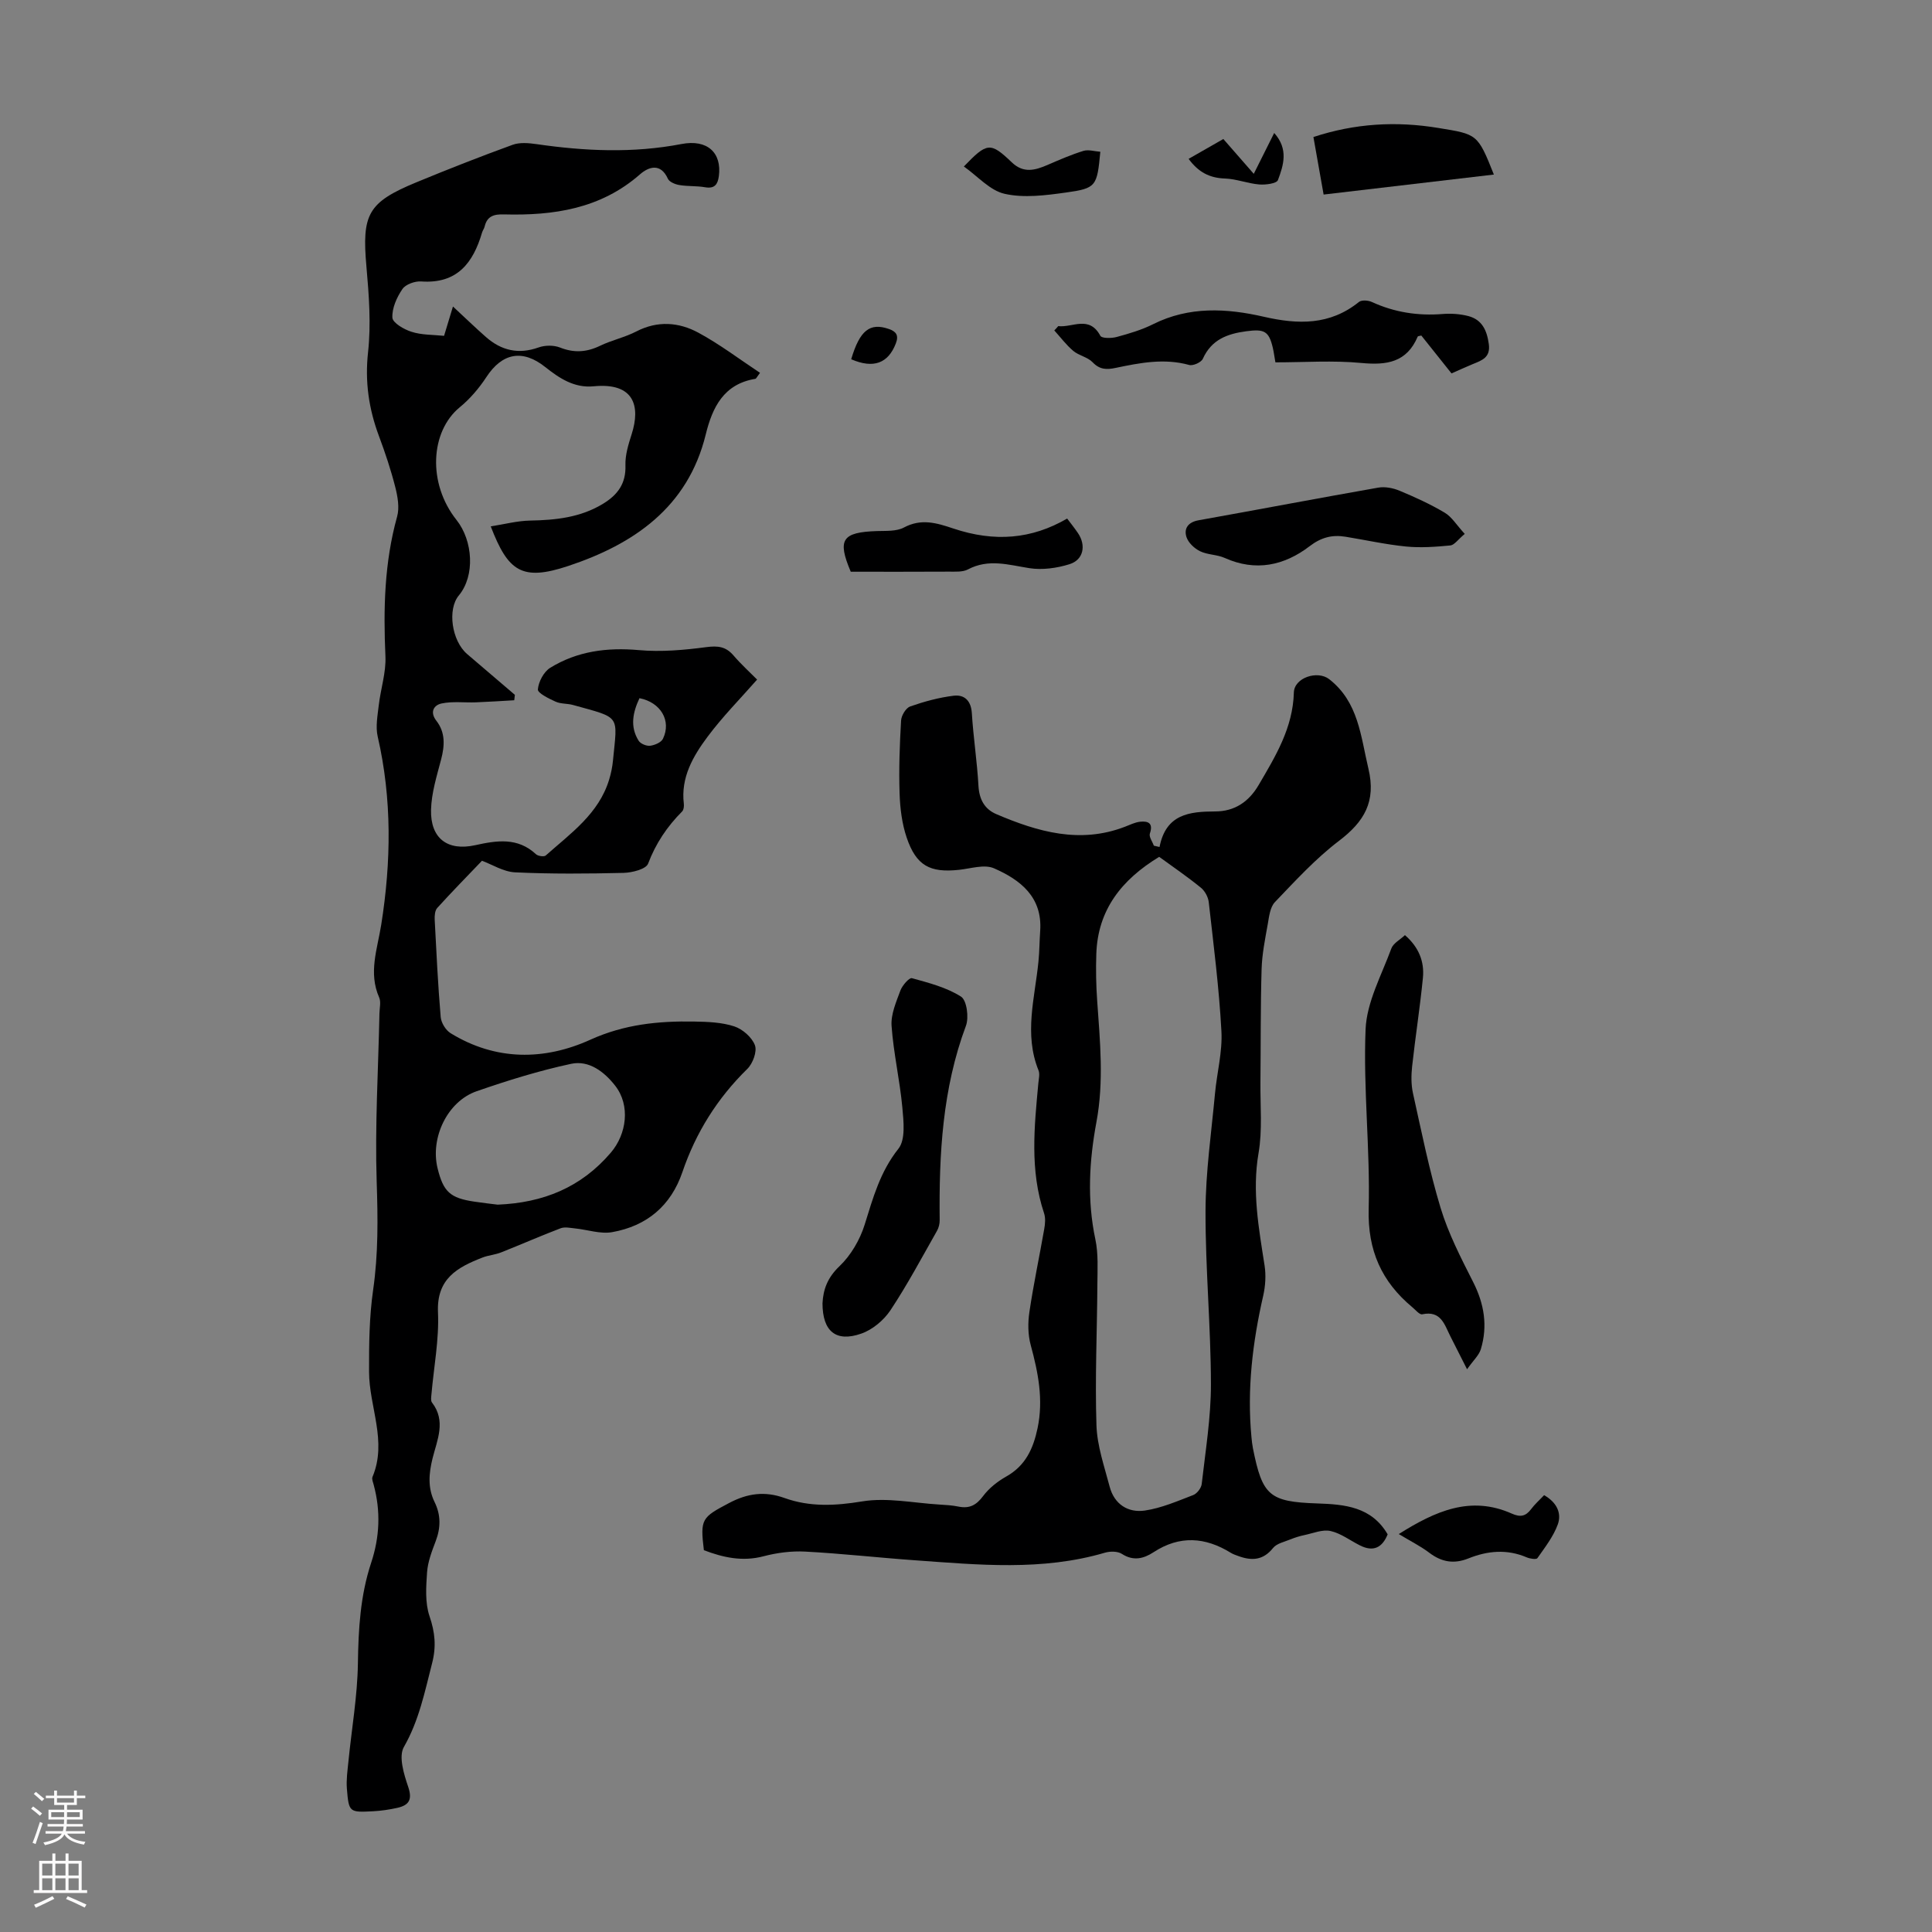 <svg enable-background="new 0 0 400 400" viewBox="0 0 400 400" xmlns="http://www.w3.org/2000/svg"><rect x="0" y="0" width="400" height="400" fill="#808080" stroke="none"/><g fill="#000001"><path d="m91.94 69.53c.69-2.29 1.23-4.07 1.84-6.07 2.43 2.25 4.57 4.33 6.81 6.3 3.19 2.81 6.74 3.66 10.9 2.18 1.33-.48 3.15-.5 4.45.01 2.92 1.16 5.53.98 8.32-.37 2.41-1.16 5.11-1.73 7.47-2.95 4.4-2.28 8.81-1.94 12.86.25 4.44 2.4 8.5 5.49 12.76 8.31-.69.92-.8 1.22-.95 1.24-6.56 1.07-8.91 5.9-10.29 11.55-3.71 15.11-14.96 22.71-28.46 27.2-9.65 3.21-12.46 1.09-16.05-8.2 2.83-.44 5.48-1.15 8.15-1.2 5.33-.1 10.48-.64 15.15-3.51 2.98-1.83 4.72-4.15 4.59-7.92-.07-2.14.62-4.37 1.29-6.46 1.84-5.76.57-10.74-7.89-9.91-4 .39-7.1-1.68-10.02-4-4.68-3.72-8.89-2.93-12.17 2.09-1.51 2.3-3.38 4.5-5.5 6.24-6.12 5.01-6.72 15.76-.68 23.35 3.4 4.28 3.88 11.54.47 15.63-2.39 2.86-1.48 9.36 1.72 12.12 3.29 2.83 6.59 5.63 9.89 8.45-.04.37-.09.75-.13 1.12-2.64.15-5.28.33-7.92.43-2.39.09-4.85-.25-7.14.24-1.52.32-2.52 1.71-1.05 3.6 1.86 2.39 1.72 5.12.97 7.98-.9 3.43-2 6.94-2.09 10.43-.14 5.92 3.41 8.59 9.14 7.33 4.48-.99 8.79-1.67 12.59 1.87.42.39 1.68.57 2.02.26 5.15-4.58 10.98-8.63 13.13-15.72.39-1.27.66-2.61.79-3.93.92-9.57 1.74-8.73-8.27-11.51-1.18-.33-2.53-.2-3.61-.69-1.4-.63-3.73-1.78-3.67-2.53.13-1.58 1.21-3.64 2.54-4.47 5.61-3.46 11.78-4.26 18.38-3.67 4.61.41 9.35-.01 13.96-.62 2.38-.31 4.02-.13 5.6 1.7 1.59 1.85 3.41 3.51 4.91 5.02-3.47 3.95-7.16 7.68-10.26 11.84-3 4.02-5.57 8.43-4.91 13.87.06.51-.02 1.25-.34 1.58-3.11 3.12-5.47 6.62-7.06 10.82-.43 1.14-3.29 1.86-5.06 1.91-7.48.18-14.98.24-22.46-.11-2.42-.11-4.78-1.63-6.87-2.4-3.2 3.34-6.3 6.5-9.27 9.78-.49.54-.56 1.64-.52 2.46.35 6.71.67 13.42 1.24 20.11.1 1.19 1.03 2.72 2.05 3.35 9.36 5.75 19.41 5.67 28.94 1.35 7.06-3.2 14.12-3.89 21.51-3.76 2.78.05 5.69.15 8.28 1 1.73.57 3.67 2.27 4.28 3.91.48 1.3-.44 3.78-1.57 4.89-6.21 6.08-10.66 13.18-13.45 21.38-2.39 7-7.4 11.15-14.52 12.42-2.44.44-5.12-.51-7.7-.77-1-.1-2.12-.36-2.99-.03-4.15 1.58-8.21 3.37-12.33 5-1.24.49-2.63.58-3.87 1.07-5.18 2.02-9.5 4.36-9.19 11.33.25 5.65-.87 11.36-1.36 17.05-.05.55-.16 1.27.12 1.63 2.96 3.83 1.06 7.77.12 11.54-.78 3.16-1.03 6.11.42 9.07 1.31 2.67 1.28 5.31.23 8.08-.79 2.08-1.63 4.26-1.79 6.44-.21 3.03-.44 6.33.51 9.11 1.14 3.34 1.42 6.27.54 9.7-1.53 5.94-2.7 11.87-5.85 17.37-1.13 1.97 0 5.63.89 8.25.92 2.7.13 3.82-2.26 4.36-1.63.36-3.3.61-4.97.7-4.97.26-5.06.23-5.46-4.66-.15-1.87.13-3.78.32-5.67.67-6.76 1.86-13.51 1.96-20.27.1-7.11.5-14.07 2.74-20.83 1.78-5.36 2-10.71.53-16.15-.14-.54-.43-1.2-.25-1.64 3.1-7.37-.69-14.49-.71-21.73-.02-5.66.04-11.38.84-16.96 1.08-7.48.99-14.85.74-22.38-.38-11.61.33-23.25.57-34.88.02-1.12.35-2.39-.06-3.32-2.26-5.13-.37-10.02.43-15.06 2.06-13 2.25-26-.73-38.95-.47-2.04-.03-4.34.22-6.49.39-3.39 1.53-6.77 1.38-10.12-.44-9.78-.23-19.42 2.42-28.94.52-1.87.11-4.16-.39-6.13-.91-3.57-2.08-7.08-3.37-10.53-2.1-5.63-2.93-11.23-2.26-17.35.64-5.82.19-11.82-.33-17.69-.97-10.87.25-13.34 10.3-17.49 6.6-2.73 13.25-5.34 19.96-7.78 1.48-.54 3.33-.37 4.95-.14 10.01 1.45 19.97 1.91 30.01-.02 5.4-1.04 8.38 1.84 7.74 6.66-.23 1.69-.87 2.63-2.84 2.29-1.75-.31-3.58-.16-5.34-.46-.86-.14-2.06-.63-2.37-1.3-1.52-3.36-4.02-2.45-5.76-.93-8.17 7.17-17.93 8.58-28.21 8.31-2.06-.06-3.46.36-3.97 2.51-.1.43-.4.8-.53 1.23-1.85 6.31-5.16 10.67-12.61 10.14-1.29-.09-3.21.59-3.88 1.57-1.17 1.71-2.18 3.96-2.08 5.93.06 1.07 2.4 2.44 3.95 2.92 2.08.68 4.38.6 6.75.84zm11.09 179.88c9.43-.38 17.27-3.55 23.43-10.76 3.29-3.85 4.09-9.79.91-13.86-2.26-2.9-5.43-5.32-9.11-4.54-6.63 1.42-13.16 3.45-19.58 5.68-6.06 2.1-9.64 9.66-8.08 15.97 1.2 4.87 2.61 6.15 7.63 6.89 1.66.25 3.32.44 4.8.62zm29.37-104.86c-1.37 2.91-2.02 5.89-.17 8.82.4.63 1.62 1.12 2.38 1.03.95-.12 2.29-.69 2.65-1.45 1.79-3.72-.46-7.53-4.86-8.4z"/><path d="m240.07 175.36c1.33-6.83 6.2-7.34 11.53-7.36 3.97-.01 6.92-1.94 8.99-5.47 3.51-5.99 7.09-11.84 7.29-19.15.08-3.08 4.9-4.65 7.32-2.76 6.07 4.74 6.51 11.78 8.12 18.54 1.62 6.81-.88 10.97-6.11 14.94-4.84 3.68-9.02 8.25-13.25 12.67-1.01 1.05-1.21 3.01-1.49 4.6-.55 3.08-1.18 6.18-1.27 9.29-.23 7.8-.16 15.62-.24 23.43-.05 4.89.43 9.88-.39 14.64-1.37 7.95.05 15.57 1.25 23.3.31 2.01.17 4.21-.28 6.21-2.21 9.66-3.38 19.39-2.44 29.3.07.78.16 1.56.31 2.33 1.95 9.78 3.38 11.06 13.29 11.4 5.74.19 11.25.68 14.6 6.4-1.11 2.74-2.95 3.7-5.74 2.29-2.03-1.02-3.94-2.5-6.08-2.98-1.65-.37-3.58.45-5.36.83-1.01.21-2.02.52-2.97.91-1.24.51-2.82.83-3.58 1.78-2.06 2.58-4.44 2.67-7.19 1.66-.52-.19-1.07-.37-1.54-.66-5.31-3.28-10.61-3.66-16.01-.13-2.04 1.33-4.16 1.89-6.55.35-.88-.57-2.44-.57-3.52-.25-12.98 3.82-26.16 2.51-39.32 1.57-7.59-.54-15.16-1.4-22.75-1.8-2.85-.15-5.84.24-8.61.97-4.38 1.15-8.36.26-12.35-1.26-.79-6.51-.42-6.78 5.21-9.76 3.81-2.02 7.41-2.51 11.47-1.05 5.26 1.89 10.5 1.63 16.09.71 5.15-.85 10.64.33 15.98.65 1.34.08 2.69.16 4 .43 2.24.45 3.66-.31 5.05-2.17 1.22-1.64 2.99-3.04 4.8-4.06 3.99-2.25 5.59-5.75 6.49-10.02 1.24-5.93.12-11.51-1.42-17.19-.59-2.17-.61-4.64-.27-6.88.85-5.75 2.07-11.44 3.07-17.17.19-1.06.29-2.28-.04-3.26-2.97-8.88-2.02-17.9-1.18-26.93.08-.88.34-1.89.03-2.65-3.04-7.52-.75-15.01-.01-22.52.21-2.11.21-4.24.36-6.36.48-7.02-4.11-10.56-9.57-12.95-1.99-.87-4.81.06-7.24.32-6 .64-8.84-.84-10.82-6.64-.99-2.9-1.38-6.1-1.48-9.18-.17-5.03.02-10.08.31-15.1.06-1.04 1-2.6 1.89-2.91 2.91-1.02 5.96-1.85 9.01-2.22 2.21-.26 3.59 1.02 3.75 3.62.31 5.02 1.09 10.02 1.37 15.04.16 2.8 1.25 4.81 3.7 5.86 8.57 3.66 17.3 6.19 26.6 2.62 1.04-.4 2.09-.93 3.17-1.05 1.65-.17 2.76.27 2.02 2.44-.23.67.52 1.67.82 2.52.4.09.79.18 1.18.27zm-.07 2.04c-7.81 4.74-12.72 11-13.02 20.1-.11 3.23-.05 6.49.18 9.71.59 8.36 1.41 16.69-.15 25.07-1.5 8.05-1.96 16.14-.23 24.3.64 3 .44 6.21.42 9.33-.06 9.73-.51 19.47-.19 29.19.14 4.26 1.63 8.5 2.73 12.69.96 3.65 3.81 5.47 7.31 4.95 3.42-.51 6.72-1.95 9.98-3.2.79-.3 1.67-1.44 1.77-2.28.78-6.88 1.92-13.79 1.91-20.69-.02-11.95-1.15-23.89-1.12-35.83.03-8.11 1.21-16.22 1.96-24.32.4-4.32 1.57-8.66 1.33-12.94-.48-8.92-1.62-17.81-2.62-26.69-.12-1.07-.8-2.33-1.63-3-2.77-2.26-5.73-4.28-8.63-6.39z"/><path d="m303.74 283.49c-1.53-3.02-2.48-4.9-3.44-6.79-1.23-2.42-1.93-5.42-5.84-4.59-.56.12-1.39-.91-2.05-1.46-6.36-5.29-9.27-11.76-9.04-20.35.33-12.39-1.15-24.83-.64-37.2.24-5.65 3.31-11.21 5.33-16.72.4-1.1 1.83-1.83 2.82-2.77 2.85 2.47 4.05 5.46 3.72 8.83-.6 6.11-1.56 12.19-2.23 18.3-.2 1.84-.23 3.8.17 5.6 1.77 7.96 3.37 15.99 5.73 23.78 1.61 5.29 4.2 10.32 6.72 15.29 2.3 4.53 3.06 9.1 1.6 13.93-.38 1.26-1.55 2.3-2.85 4.15z"/><path d="m170.29 269.85c.14-2.88 1.04-5.34 3.51-7.69 2.36-2.25 4.24-5.47 5.22-8.61 1.73-5.55 3.2-10.95 6.99-15.72 1.5-1.89 1.07-5.68.81-8.54-.52-5.65-1.83-11.24-2.23-16.89-.17-2.4.96-4.97 1.83-7.33.39-1.05 1.83-2.7 2.38-2.55 3.5.97 7.17 1.91 10.17 3.82 1.19.76 1.66 4.3 1.02 6.03-4.87 13.04-5.59 26.57-5.44 40.25.01.74-.19 1.57-.55 2.2-3.14 5.53-6.13 11.16-9.64 16.45-1.38 2.07-3.72 4.04-6.04 4.84-5.27 1.85-8.02-.5-8.03-6.26z"/><path d="m219.1 67.52c2.94.35 6.4-2.3 8.72 2.01.3.55 2.3.53 3.37.24 2.58-.7 5.2-1.47 7.57-2.66 7.46-3.73 15.22-3.29 22.9-1.53 7.11 1.63 13.68 1.78 19.69-3.06.55-.45 1.92-.35 2.67 0 4.69 2.15 9.55 2.9 14.68 2.49 1.75-.14 3.62-.01 5.31.43 2.84.75 3.84 2.96 4.23 5.78.39 2.81-1.43 3.39-3.31 4.16-1.43.59-2.84 1.24-4.41 1.93-2.14-2.68-4.22-5.28-6.25-7.84-.37.1-.7.1-.75.22-2.26 5.33-6.39 5.96-11.65 5.46-5.86-.56-11.81-.13-17.81-.13-.24-1.34-.34-2.19-.54-3.02-.82-3.5-1.8-3.9-5.48-3.42-3.98.53-7.22 1.74-9.01 5.71-.33.74-2.03 1.5-2.83 1.27-5.17-1.43-10.2-.44-15.22.61-1.9.4-3.31.36-4.78-1.18-1.03-1.07-2.82-1.36-3.99-2.34-1.46-1.23-2.63-2.81-3.93-4.24.29-.28.56-.59.82-.89z"/><path d="m303.26 110.54c-1.41 1.17-2.15 2.31-2.99 2.39-3.04.29-6.14.52-9.17.22-4.21-.42-8.37-1.35-12.55-2.03-2.74-.44-5.01.13-7.4 1.96-5.27 4.03-11.18 5.31-17.6 2.43-1.59-.71-3.55-.63-5.1-1.39-1.17-.57-2.43-1.76-2.81-2.94-.56-1.78.36-3.08 2.5-3.46 12.41-2.22 24.79-4.58 37.2-6.76 1.41-.25 3.1.08 4.45.65 3.19 1.33 6.35 2.77 9.31 4.53 1.48.87 2.46 2.55 4.16 4.4z"/><path d="m309.29 36.14c-11.79 1.38-23.33 2.74-35.25 4.14-.71-3.99-1.4-7.9-2.11-11.91 8.6-2.83 17.1-3.32 25.85-1.88 8.05 1.32 8.14 1.17 11.51 9.65z"/><path d="m176.14 118.37c-2.83-6.68-1.79-8.18 5.44-8.42 1.88-.06 4.02.09 5.58-.74 3.57-1.9 6.72-.96 10.18.2 8.6 2.89 16.29 2.21 23.6-2.05.67.89 1.5 1.92 2.24 3.01 1.73 2.55 1.15 5.54-1.75 6.44-2.62.82-5.64 1.24-8.32.82-4.31-.68-8.44-2-12.71.26-1.09.58-2.61.45-3.93.46-6.7.04-13.41.02-20.33.02z"/><path d="m319.69 309.56c2.62 1.48 3.68 3.72 2.83 6.07-.92 2.51-2.66 4.74-4.22 6.97-.22.32-1.55.12-2.22-.17-4.07-1.74-8.09-1.37-12.05.22-2.98 1.2-5.54.78-8.1-1.16-1.83-1.39-3.94-2.43-6.33-3.88 7.57-4.76 14.87-8.03 23.39-4.24 1.77.79 2.88.58 4.01-.92.78-1.05 1.79-1.93 2.69-2.89z"/><path d="m227.81 31.42c-.68 7.16-.81 7.57-7.18 8.45-4.17.58-8.62 1.16-12.62.26-3.06-.68-5.61-3.66-8.45-5.66 4.81-5.01 5.48-5.1 9.93-.85 2.42 2.31 4.81 1.64 7.39.53 2.44-1.06 4.9-2.13 7.43-2.91 1.05-.32 2.33.1 3.5.18z"/><path d="m263.81 27.53c3 3.35 1.93 6.68.77 9.76-.27.71-2.57 1.01-3.88.9-2.38-.2-4.72-1.15-7.09-1.23-3.18-.11-5.49-1.3-7.52-4.07 2.52-1.44 4.8-2.75 7.19-4.11 2.13 2.44 4.1 4.69 6.3 7.21 1.48-2.96 2.8-5.6 4.23-8.46z"/><path d="m176.23 74.38c1.78-6 3.87-7.63 7.79-6.27 1.51.52 2.11 1.3 1.45 3-1.58 4.1-4.61 5.27-9.24 3.27z"/></g><path d="m6.44 374.46.42-.45c.65.47 1.27.95 1.85 1.44l-.45.49c-.65-.56-1.25-1.06-1.82-1.48m.93 7.33-.63-.26c.55-1.36 1.05-2.8 1.52-4.33.19.1.38.19.59.27-.46 1.29-.95 2.73-1.48 4.32m-.38-10.38.44-.42c.43.34 1.01.82 1.74 1.44l-.49.49c-.53-.51-1.09-1.01-1.69-1.51m2.5.35h1.72v-1.04h.59v1.04h3.52v-1.04h.59v1.04h1.75v.53h-1.75v1.42h-2.03v.97h3.22v2.03h-3.24c0 .35-.01.66-.03.93h3.32v.53h-3.37c-.03.27-.08.58-.15.94h3.96v.53h-3.71c.67.92 1.93 1.48 3.79 1.68-.13.24-.23.44-.29.59-2.13-.38-3.48-1.08-4.04-2.12-.43.97-1.77 1.72-4.03 2.23-.09-.19-.2-.37-.33-.55 2.1-.42 3.37-1.03 3.81-1.83h-3.36v-.53h3.58c.08-.29.13-.61.16-.94h-3.33v-.53h3.39c.02-.27.04-.58.04-.93h-3.23v-2.03h3.25v-.97h-2.07v-1.42h-1.73zm1.12 3.44v1h2.65c.01-.3.02-.44.01-.4v-.25-.35zm1.19-2h3.52v-.91h-3.52zm4.71 2h-2.63v.59c0 .15-.01.28-.01.4h2.64z" fill="#fbfafa"/><path d="m13.56 383.74h.63v1.52h2.72v6.07h1.13v.6h-11.06v-.6h1.13v-6.07h2.73v-1.52h.63v1.52h2.1v-1.52zm-2.69 8.83.38.56c-1.24.63-2.53 1.25-3.85 1.85-.1-.21-.21-.42-.34-.63 1.36-.55 2.63-1.15 3.81-1.78m-2.13-4.27h2.1v-2.45h-2.1zm0 3.04h2.1v-2.46h-2.1zm2.72-3.04h2.1v-2.45h-2.1zm0 3.04h2.1v-2.46h-2.1zm6.07 3.6c-1.41-.71-2.7-1.3-3.86-1.78l.35-.56c1.45.62 2.75 1.19 3.88 1.72zm-1.25-9.09h-2.1v2.45h2.1zm-2.09 5.49h2.1v-2.46h-2.1z" fill="#fbfafa"/></svg>